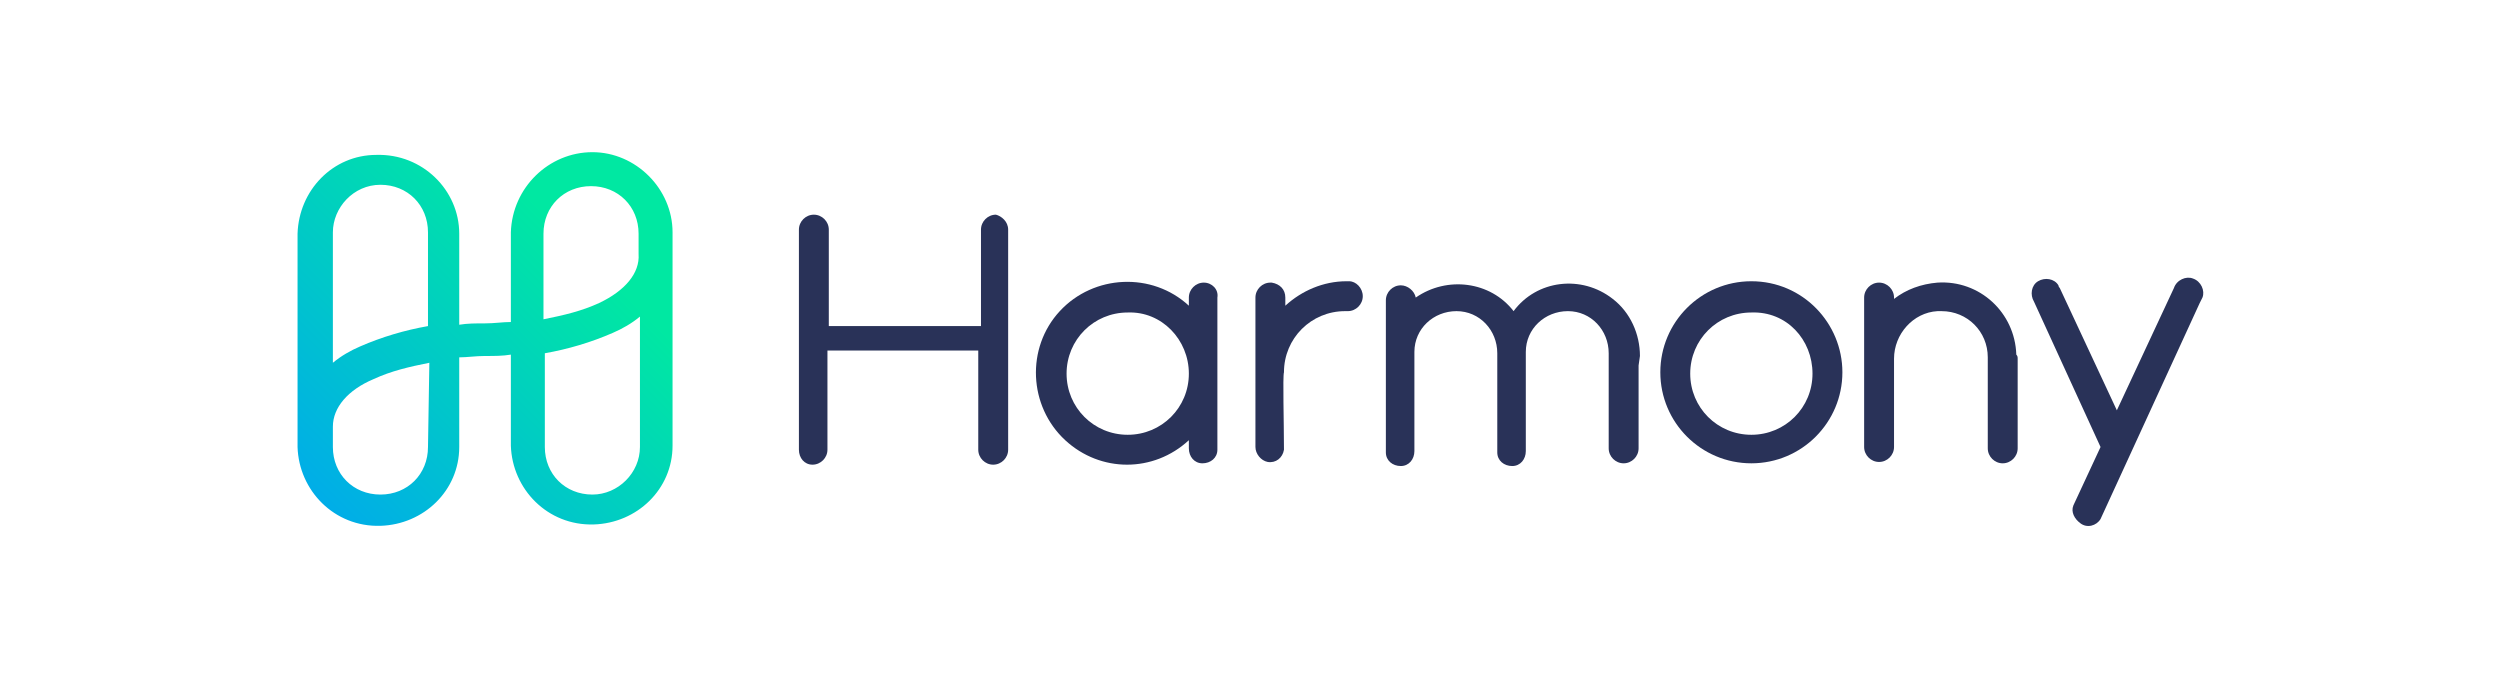 <?xml version="1.0" encoding="utf-8"?>
<!-- Generator: Adobe Illustrator 24.0.2, SVG Export Plug-In . SVG Version: 6.00 Build 0)  -->
<svg version="1.1" id="Layer_1" xmlns="http://www.w3.org/2000/svg" xmlns:xlink="http://www.w3.org/1999/xlink" x="0px" y="0px"
	 viewBox="0 0 184 50" style="enable-background:new 0 0 184 50;" xml:space="preserve">
<style type="text/css">
	.st0{fill:url(#SVGID_1_);}
	.st1{fill:#293258;}
</style>
<g>
	
		<linearGradient id="SVGID_1_" gradientUnits="userSpaceOnUse" x1="42.608" y1="33.891" x2="23.651" y2="14.934" gradientTransform="matrix(1 0 0 -1 0 52)">
		<stop  offset="0" style="stop-color:#00E8A2"/>
		<stop  offset="1" style="stop-color:#00ADE8"/>
	</linearGradient>
	<path class="st0" d="M43.6,11.2c-3.2,0-5.9,2.6-6,5.9v6.6c-0.6,0-1.2,0.1-1.9,0.1c-0.7,0-1.3,0-1.9,0.1v-6.7c0-3.2-2.7-5.9-6.1-5.8
		c-3.2,0-5.7,2.6-5.8,5.8v15.7c0.1,3.2,2.7,5.9,6.1,5.8c3.2-0.1,5.8-2.6,5.8-5.8v-6.6c0.6,0,1.2-0.1,1.9-0.1c0.7,0,1.3,0,1.9-0.1
		v6.7c0.1,3.2,2.7,5.9,6.1,5.8c3.2-0.1,5.8-2.6,5.8-5.8V17.1C49.5,13.9,46.8,11.2,43.6,11.2z M28,13.6c2,0,3.5,1.5,3.5,3.5v6.9
		c-1.7,0.3-3.4,0.8-5,1.5c-0.7,0.3-1.4,0.7-2,1.2v-9.6C24.5,15.3,26,13.6,28,13.6z M31.5,32.9c0,2-1.5,3.5-3.5,3.5s-3.5-1.5-3.5-3.5
		v-1.5c0-1.4,1.1-2.7,3-3.5c1.3-0.6,2.6-0.9,4.1-1.2L31.5,32.9z M43.6,36.4c-2,0-3.5-1.5-3.5-3.5v-6.9c1.7-0.3,3.4-0.8,5-1.5
		c0.7-0.3,1.4-0.7,2-1.2v9.6C47.1,34.8,45.5,36.4,43.6,36.4z M44.1,22.3c-1.3,0.6-2.6,0.9-4.1,1.2v-6.3c0-2,1.5-3.5,3.5-3.5
		s3.5,1.5,3.5,3.5v1.5C47.1,20.1,46,21.4,44.1,22.3z"/>
	<path class="st1" d="M128.9,20.7c-3.7,0-6.7,3-6.7,6.7c0,3.7,3,6.7,6.7,6.7c3.7,0,6.7-3,6.7-6.7C135.6,23.8,132.7,20.7,128.9,20.7z
		 M133.4,27.5c0,2.5-2,4.5-4.5,4.5c-2.5,0-4.5-2-4.5-4.5c0-2.5,2-4.5,4.5-4.5C131.5,22.9,133.4,25,133.4,27.5z"/>
	<path class="st1" d="M88.6,20.8c-0.6,0-1.1,0.5-1.1,1.1v0.6c-2.7-2.5-7-2.3-9.5,0.4c-2.5,2.7-2.3,7,0.4,9.5c2.6,2.4,6.5,2.4,9.1,0
		V33c0,0.6,0.4,1.1,1,1.1c0.6,0,1.1-0.4,1.1-1V33V21.9C89.7,21.3,89.2,20.8,88.6,20.8z M87.5,27.5c0,2.5-2,4.5-4.5,4.5
		c-2.5,0-4.5-2-4.5-4.5c0-2.5,2-4.5,4.5-4.5C85.5,22.9,87.5,25,87.5,27.5z"/>
	<path class="st1" d="M100.3,21.8c0,0.6-0.5,1.1-1.1,1.1H99c-2.5,0-4.5,2-4.5,4.5c-0.1,0.3,0,3.7,0,5.7c-0.1,0.6-0.6,1-1.2,0.9
		c-0.5-0.1-0.9-0.6-0.9-1.1V21.9c0-0.6,0.5-1.1,1.1-1.1h0.1c0.6,0.1,1,0.5,1,1.1v0.6c1.2-1.1,2.8-1.8,4.5-1.8h0.2
		C99.8,20.7,100.3,21.2,100.3,21.8z"/>
	<path class="st1" d="M148.5,26.4V33c0,0.6-0.5,1.1-1.1,1.1c-0.6,0-1.1-0.5-1.1-1.1v-1.1v-5.6c0-1.9-1.5-3.4-3.4-3.4
		c-0.1,0-0.2,0-0.3,0c-1.8,0.1-3.2,1.7-3.2,3.5v1.3v4.1v1.1c0,0.6-0.5,1.1-1.1,1.1s-1.1-0.5-1.1-1.1v-11c0-0.6,0.5-1.1,1.1-1.1
		s1.1,0.5,1.1,1.1V22c0.9-0.7,2-1.1,3.2-1.2c3.1-0.2,5.7,2.2,5.8,5.3C148.5,26.2,148.5,26.3,148.5,26.4z"/>
	<path class="st1" d="M74.2,16.9v16.2c0,0.6-0.5,1.1-1.1,1.1S72,33.7,72,33.1v-7.3H60.9v7.3c0,0.6-0.5,1.1-1.1,1.1
		c-0.6,0-1-0.5-1-1.1V16.9c0-0.6,0.5-1.1,1.1-1.1s1.1,0.5,1.1,1.1V24h11.2v-7.1c0-0.6,0.5-1.1,1.1-1.1
		C73.7,15.9,74.2,16.3,74.2,16.9z"/>
	<path class="st1" d="M120.6,26.9V33c0,0.6-0.5,1.1-1.1,1.1c-0.6,0-1.1-0.5-1.1-1.1v-5.6V26c0-1.7-1.3-3.1-3-3.1s-3.1,1.3-3.1,3
		c0,0.1,0,0.1,0,0.2v7.1c0,0.6-0.4,1.1-1,1.1c-0.6,0-1.1-0.4-1.1-1v-0.1v-5.7V26c0-1.7-1.3-3.1-3-3.1s-3.1,1.3-3.1,3
		c0,0.1,0,0.1,0,0.2v7.1c0,0.6-0.4,1.1-1,1.1c-0.6,0-1.1-0.4-1.1-1v-0.1V22.1c0-0.6,0.5-1.1,1.1-1.1c0.5,0,1,0.4,1.1,0.9
		c2.3-1.6,5.5-1.2,7.2,1c1.7-2.3,5-2.7,7.3-0.9c1.3,1,2,2.6,2,4.2L120.6,26.9z"/>
	<path class="st1" d="M161.9,22.3l-7.3,15.9c-0.3,0.5-1,0.7-1.5,0.3c-0.4-0.3-0.7-0.8-0.5-1.3l2-4.3l-4.9-10.7
		c-0.3-0.5-0.2-1.2,0.3-1.5c0.5-0.3,1.2-0.2,1.5,0.3c0,0.1,0.1,0.2,0.1,0.2l4.2,9l4.2-9c0.2-0.6,0.9-0.9,1.4-0.7
		c0.6,0.2,0.9,0.9,0.7,1.4C161.9,22.3,161.9,22.3,161.9,22.3z"/>
</g>
</svg>
